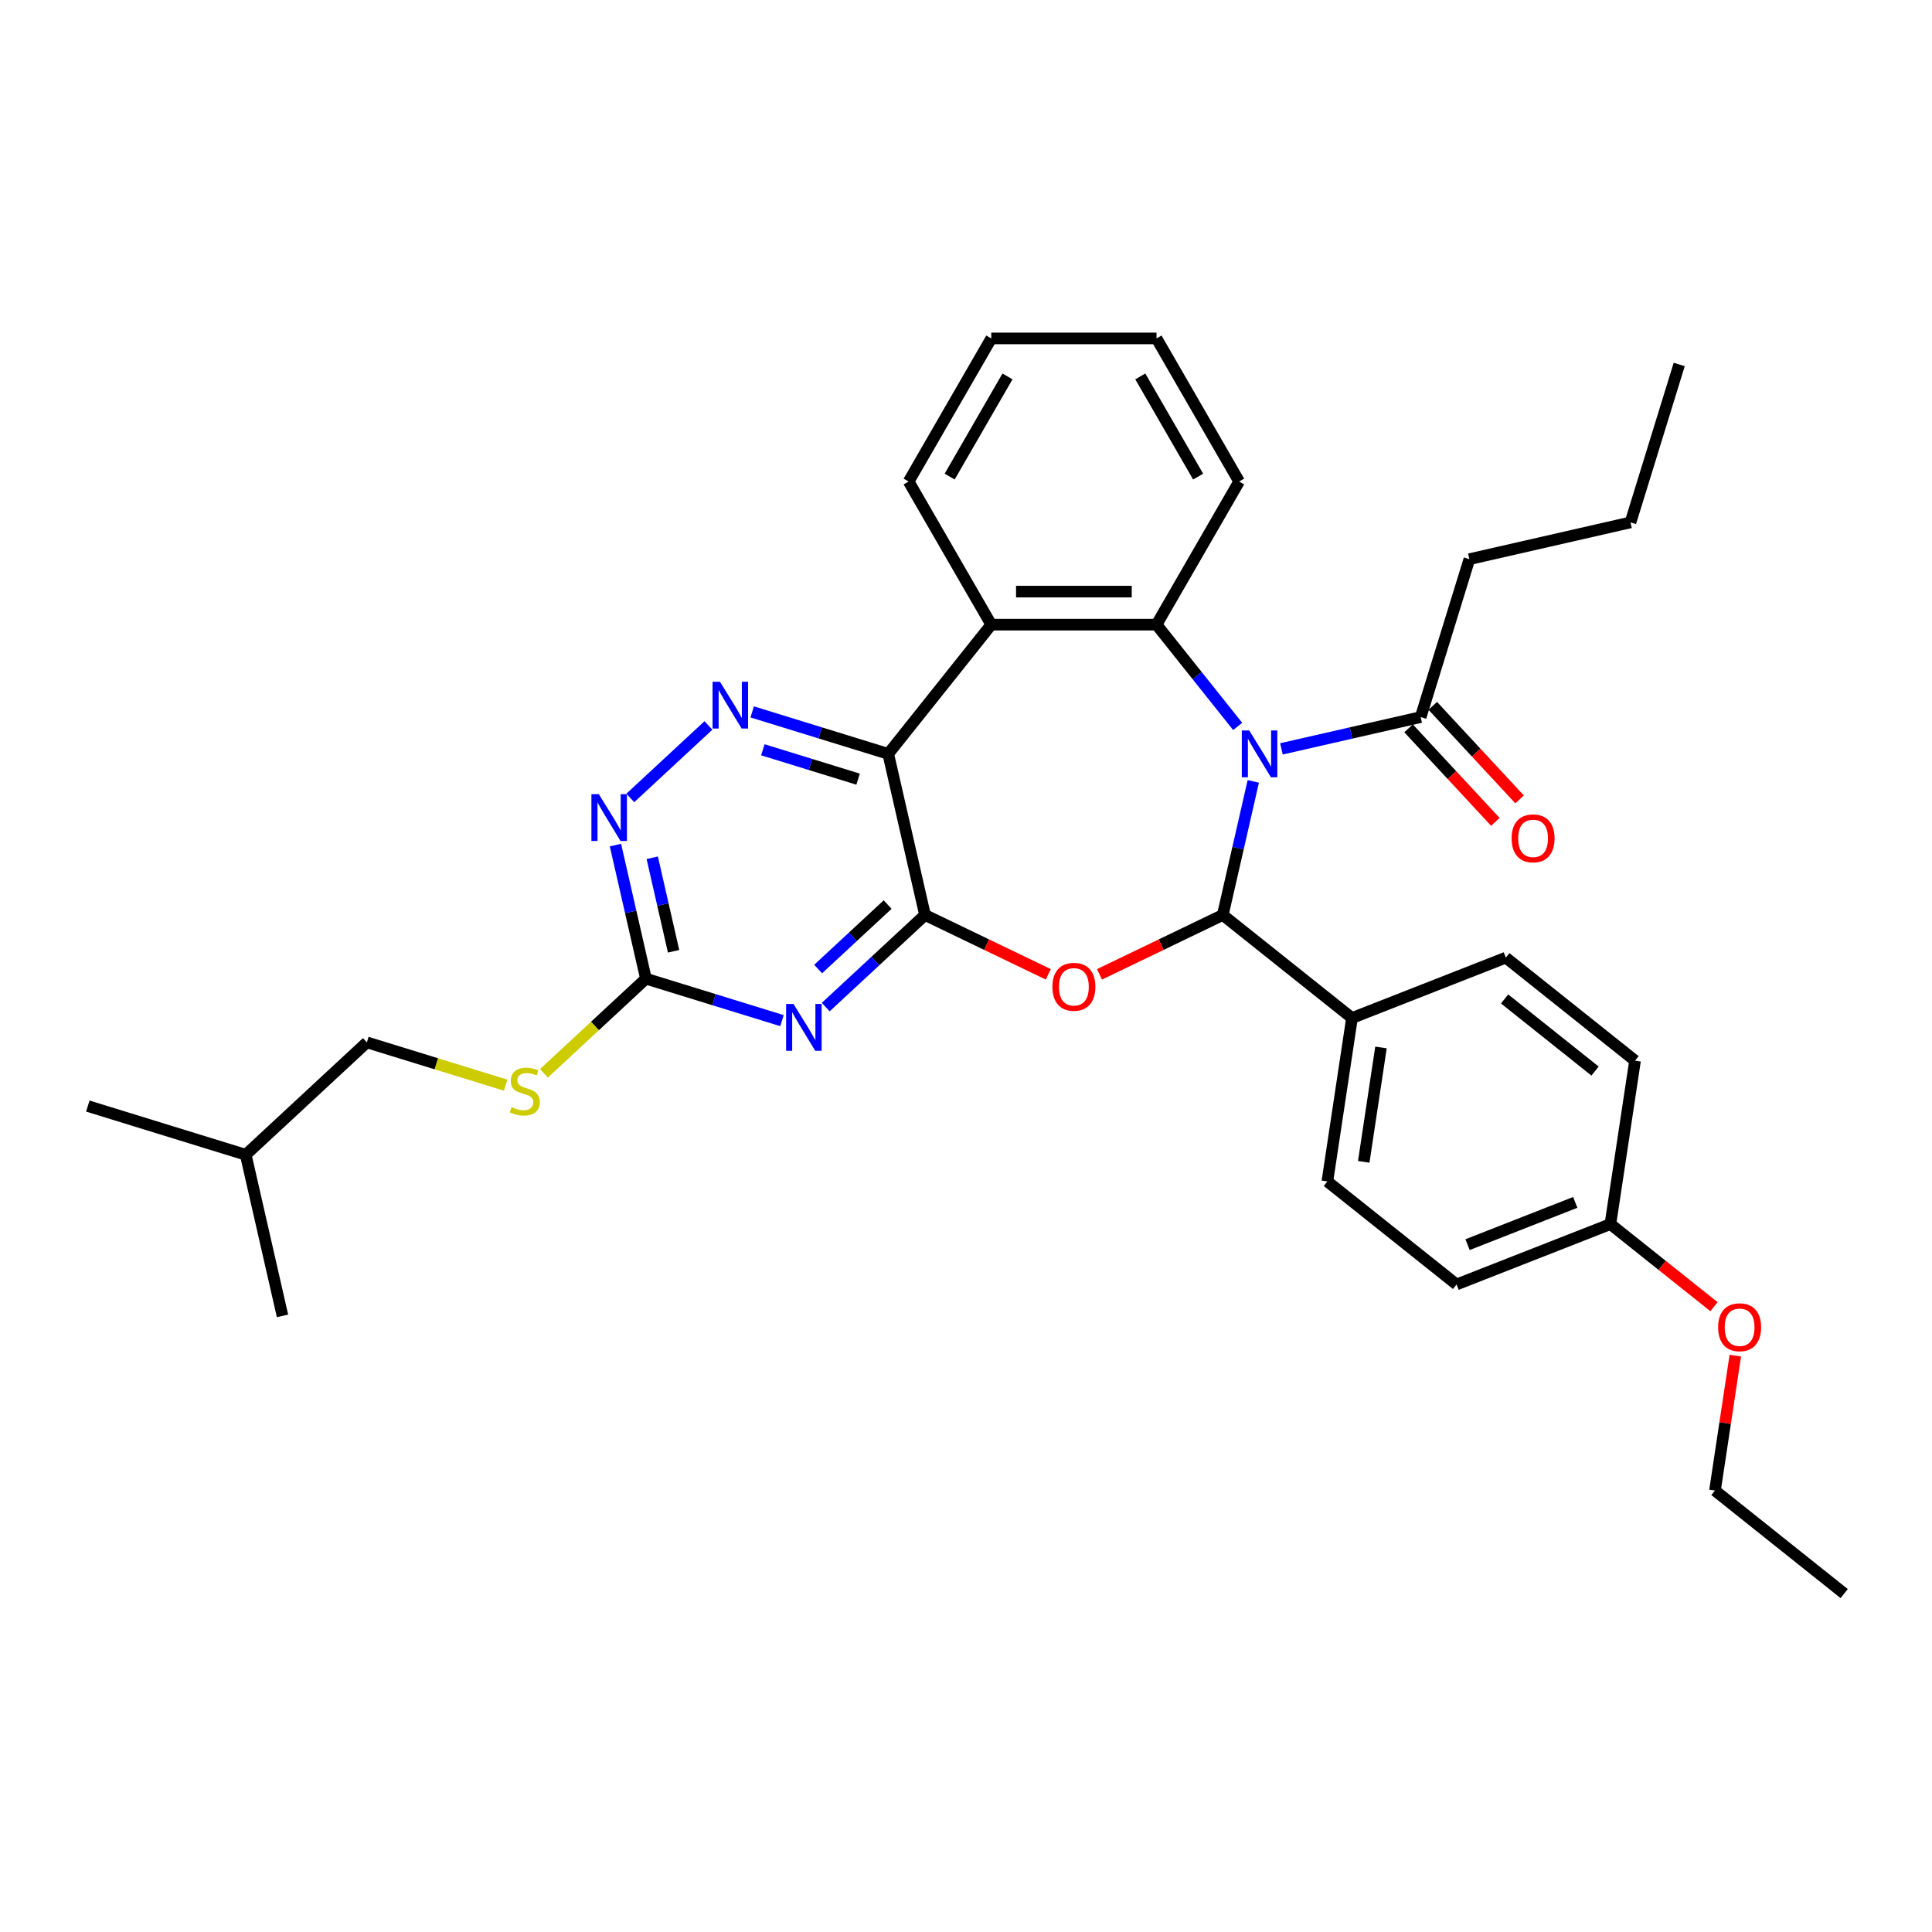 <?xml version='1.0' encoding='iso-8859-1'?>
<svg version='1.1' baseProfile='full'
              xmlns='http://www.w3.org/2000/svg'
                      xmlns:rdkit='http://www.rdkit.org/xml'
                      xmlns:xlink='http://www.w3.org/1999/xlink'
                  xml:space='preserve'
width='1000px' height='1000px' viewBox='0 0 1000 1000'>
<!-- END OF HEADER -->
<rect style='opacity:1.0;fill:#FFFFFF;stroke:none' width='1000' height='1000' x='0' y='0'> </rect>
<path class='bond-1' d='M 648.694,404.449 L 640.804,439.02' style='fill:none;fill-rule:evenodd;stroke:#0000FF;stroke-width:6px;stroke-linecap:butt;stroke-linejoin:miter;stroke-opacity:1' />
<path class='bond-1' d='M 640.804,439.02 L 632.913,473.591' style='fill:none;fill-rule:evenodd;stroke:#000000;stroke-width:6px;stroke-linecap:butt;stroke-linejoin:miter;stroke-opacity:1' />
<path class='bond-4' d='M 640.622,375.997 L 619.618,349.659' style='fill:none;fill-rule:evenodd;stroke:#0000FF;stroke-width:6px;stroke-linecap:butt;stroke-linejoin:miter;stroke-opacity:1' />
<path class='bond-4' d='M 619.618,349.659 L 598.615,323.322' style='fill:none;fill-rule:evenodd;stroke:#000000;stroke-width:6px;stroke-linecap:butt;stroke-linejoin:miter;stroke-opacity:1' />
<path class='bond-9' d='M 663.272,387.613 L 699.306,379.389' style='fill:none;fill-rule:evenodd;stroke:#0000FF;stroke-width:6px;stroke-linecap:butt;stroke-linejoin:miter;stroke-opacity:1' />
<path class='bond-9' d='M 699.306,379.389 L 735.34,371.164' style='fill:none;fill-rule:evenodd;stroke:#000000;stroke-width:6px;stroke-linecap:butt;stroke-linejoin:miter;stroke-opacity:1' />
<path class='bond-0' d='M 478.779,473.591 L 510.683,488.956' style='fill:none;fill-rule:evenodd;stroke:#000000;stroke-width:6px;stroke-linecap:butt;stroke-linejoin:miter;stroke-opacity:1' />
<path class='bond-0' d='M 510.683,488.956 L 542.588,504.32' style='fill:none;fill-rule:evenodd;stroke:#FF0000;stroke-width:6px;stroke-linecap:butt;stroke-linejoin:miter;stroke-opacity:1' />
<path class='bond-5' d='M 478.779,473.591 L 453.09,497.428' style='fill:none;fill-rule:evenodd;stroke:#000000;stroke-width:6px;stroke-linecap:butt;stroke-linejoin:miter;stroke-opacity:1' />
<path class='bond-5' d='M 453.09,497.428 L 427.4,521.264' style='fill:none;fill-rule:evenodd;stroke:#0000FF;stroke-width:6px;stroke-linecap:butt;stroke-linejoin:miter;stroke-opacity:1' />
<path class='bond-5' d='M 459.436,468.202 L 441.454,484.887' style='fill:none;fill-rule:evenodd;stroke:#000000;stroke-width:6px;stroke-linecap:butt;stroke-linejoin:miter;stroke-opacity:1' />
<path class='bond-5' d='M 441.454,484.887 L 423.471,501.572' style='fill:none;fill-rule:evenodd;stroke:#0000FF;stroke-width:6px;stroke-linecap:butt;stroke-linejoin:miter;stroke-opacity:1' />
<path class='bond-33' d='M 478.779,473.591 L 459.745,390.198' style='fill:none;fill-rule:evenodd;stroke:#000000;stroke-width:6px;stroke-linecap:butt;stroke-linejoin:miter;stroke-opacity:1' />
<path class='bond-2' d='M 632.913,473.591 L 601.009,488.956' style='fill:none;fill-rule:evenodd;stroke:#000000;stroke-width:6px;stroke-linecap:butt;stroke-linejoin:miter;stroke-opacity:1' />
<path class='bond-2' d='M 601.009,488.956 L 569.104,504.32' style='fill:none;fill-rule:evenodd;stroke:#FF0000;stroke-width:6px;stroke-linecap:butt;stroke-linejoin:miter;stroke-opacity:1' />
<path class='bond-11' d='M 632.913,473.591 L 699.789,526.923' style='fill:none;fill-rule:evenodd;stroke:#000000;stroke-width:6px;stroke-linecap:butt;stroke-linejoin:miter;stroke-opacity:1' />
<path class='bond-3' d='M 459.745,390.198 L 513.077,323.322' style='fill:none;fill-rule:evenodd;stroke:#000000;stroke-width:6px;stroke-linecap:butt;stroke-linejoin:miter;stroke-opacity:1' />
<path class='bond-7' d='M 459.745,390.198 L 424.539,379.338' style='fill:none;fill-rule:evenodd;stroke:#000000;stroke-width:6px;stroke-linecap:butt;stroke-linejoin:miter;stroke-opacity:1' />
<path class='bond-7' d='M 424.539,379.338 L 389.332,368.479' style='fill:none;fill-rule:evenodd;stroke:#0000FF;stroke-width:6px;stroke-linecap:butt;stroke-linejoin:miter;stroke-opacity:1' />
<path class='bond-7' d='M 444.141,403.288 L 419.496,395.686' style='fill:none;fill-rule:evenodd;stroke:#000000;stroke-width:6px;stroke-linecap:butt;stroke-linejoin:miter;stroke-opacity:1' />
<path class='bond-7' d='M 419.496,395.686 L 394.852,388.084' style='fill:none;fill-rule:evenodd;stroke:#0000FF;stroke-width:6px;stroke-linecap:butt;stroke-linejoin:miter;stroke-opacity:1' />
<path class='bond-6' d='M 598.615,323.322 L 513.077,323.322' style='fill:none;fill-rule:evenodd;stroke:#000000;stroke-width:6px;stroke-linecap:butt;stroke-linejoin:miter;stroke-opacity:1' />
<path class='bond-6' d='M 585.784,306.214 L 525.908,306.214' style='fill:none;fill-rule:evenodd;stroke:#000000;stroke-width:6px;stroke-linecap:butt;stroke-linejoin:miter;stroke-opacity:1' />
<path class='bond-16' d='M 598.615,323.322 L 641.384,249.244' style='fill:none;fill-rule:evenodd;stroke:#000000;stroke-width:6px;stroke-linecap:butt;stroke-linejoin:miter;stroke-opacity:1' />
<path class='bond-8' d='M 404.75,528.279 L 369.544,517.419' style='fill:none;fill-rule:evenodd;stroke:#0000FF;stroke-width:6px;stroke-linecap:butt;stroke-linejoin:miter;stroke-opacity:1' />
<path class='bond-8' d='M 369.544,517.419 L 334.337,506.559' style='fill:none;fill-rule:evenodd;stroke:#000000;stroke-width:6px;stroke-linecap:butt;stroke-linejoin:miter;stroke-opacity:1' />
<path class='bond-18' d='M 513.077,323.322 L 470.308,249.244' style='fill:none;fill-rule:evenodd;stroke:#000000;stroke-width:6px;stroke-linecap:butt;stroke-linejoin:miter;stroke-opacity:1' />
<path class='bond-10' d='M 366.682,375.494 L 326.242,413.016' style='fill:none;fill-rule:evenodd;stroke:#0000FF;stroke-width:6px;stroke-linecap:butt;stroke-linejoin:miter;stroke-opacity:1' />
<path class='bond-12' d='M 334.337,506.559 L 307.938,531.054' style='fill:none;fill-rule:evenodd;stroke:#000000;stroke-width:6px;stroke-linecap:butt;stroke-linejoin:miter;stroke-opacity:1' />
<path class='bond-12' d='M 307.938,531.054 L 281.539,555.549' style='fill:none;fill-rule:evenodd;stroke:#CCCC00;stroke-width:6px;stroke-linecap:butt;stroke-linejoin:miter;stroke-opacity:1' />
<path class='bond-36' d='M 334.337,506.559 L 326.447,471.988' style='fill:none;fill-rule:evenodd;stroke:#000000;stroke-width:6px;stroke-linecap:butt;stroke-linejoin:miter;stroke-opacity:1' />
<path class='bond-36' d='M 326.447,471.988 L 318.556,437.417' style='fill:none;fill-rule:evenodd;stroke:#0000FF;stroke-width:6px;stroke-linecap:butt;stroke-linejoin:miter;stroke-opacity:1' />
<path class='bond-36' d='M 348.649,492.381 L 343.125,468.181' style='fill:none;fill-rule:evenodd;stroke:#000000;stroke-width:6px;stroke-linecap:butt;stroke-linejoin:miter;stroke-opacity:1' />
<path class='bond-36' d='M 343.125,468.181 L 337.602,443.981' style='fill:none;fill-rule:evenodd;stroke:#0000FF;stroke-width:6px;stroke-linecap:butt;stroke-linejoin:miter;stroke-opacity:1' />
<path class='bond-13' d='M 729.07,376.982 L 751.531,401.19' style='fill:none;fill-rule:evenodd;stroke:#000000;stroke-width:6px;stroke-linecap:butt;stroke-linejoin:miter;stroke-opacity:1' />
<path class='bond-13' d='M 751.531,401.19 L 773.992,425.397' style='fill:none;fill-rule:evenodd;stroke:#FF0000;stroke-width:6px;stroke-linecap:butt;stroke-linejoin:miter;stroke-opacity:1' />
<path class='bond-13' d='M 741.611,365.346 L 764.072,389.553' style='fill:none;fill-rule:evenodd;stroke:#000000;stroke-width:6px;stroke-linecap:butt;stroke-linejoin:miter;stroke-opacity:1' />
<path class='bond-13' d='M 764.072,389.553 L 786.533,413.761' style='fill:none;fill-rule:evenodd;stroke:#FF0000;stroke-width:6px;stroke-linecap:butt;stroke-linejoin:miter;stroke-opacity:1' />
<path class='bond-22' d='M 735.34,371.164 L 760.553,289.426' style='fill:none;fill-rule:evenodd;stroke:#000000;stroke-width:6px;stroke-linecap:butt;stroke-linejoin:miter;stroke-opacity:1' />
<path class='bond-14' d='M 699.789,526.923 L 687.04,611.506' style='fill:none;fill-rule:evenodd;stroke:#000000;stroke-width:6px;stroke-linecap:butt;stroke-linejoin:miter;stroke-opacity:1' />
<path class='bond-14' d='M 714.793,542.161 L 705.869,601.368' style='fill:none;fill-rule:evenodd;stroke:#000000;stroke-width:6px;stroke-linecap:butt;stroke-linejoin:miter;stroke-opacity:1' />
<path class='bond-15' d='M 699.789,526.923 L 779.414,495.673' style='fill:none;fill-rule:evenodd;stroke:#000000;stroke-width:6px;stroke-linecap:butt;stroke-linejoin:miter;stroke-opacity:1' />
<path class='bond-19' d='M 261.728,561.684 L 225.812,550.606' style='fill:none;fill-rule:evenodd;stroke:#CCCC00;stroke-width:6px;stroke-linecap:butt;stroke-linejoin:miter;stroke-opacity:1' />
<path class='bond-19' d='M 225.812,550.606 L 189.896,539.527' style='fill:none;fill-rule:evenodd;stroke:#000000;stroke-width:6px;stroke-linecap:butt;stroke-linejoin:miter;stroke-opacity:1' />
<path class='bond-21' d='M 687.04,611.506 L 753.917,664.838' style='fill:none;fill-rule:evenodd;stroke:#000000;stroke-width:6px;stroke-linecap:butt;stroke-linejoin:miter;stroke-opacity:1' />
<path class='bond-20' d='M 779.414,495.673 L 846.29,549.005' style='fill:none;fill-rule:evenodd;stroke:#000000;stroke-width:6px;stroke-linecap:butt;stroke-linejoin:miter;stroke-opacity:1' />
<path class='bond-20' d='M 778.779,517.048 L 825.593,554.38' style='fill:none;fill-rule:evenodd;stroke:#000000;stroke-width:6px;stroke-linecap:butt;stroke-linejoin:miter;stroke-opacity:1' />
<path class='bond-27' d='M 641.384,249.244 L 598.615,175.166' style='fill:none;fill-rule:evenodd;stroke:#000000;stroke-width:6px;stroke-linecap:butt;stroke-linejoin:miter;stroke-opacity:1' />
<path class='bond-27' d='M 620.153,246.686 L 590.215,194.831' style='fill:none;fill-rule:evenodd;stroke:#000000;stroke-width:6px;stroke-linecap:butt;stroke-linejoin:miter;stroke-opacity:1' />
<path class='bond-17' d='M 833.542,633.588 L 846.29,549.005' style='fill:none;fill-rule:evenodd;stroke:#000000;stroke-width:6px;stroke-linecap:butt;stroke-linejoin:miter;stroke-opacity:1' />
<path class='bond-23' d='M 833.542,633.588 L 860.351,654.967' style='fill:none;fill-rule:evenodd;stroke:#000000;stroke-width:6px;stroke-linecap:butt;stroke-linejoin:miter;stroke-opacity:1' />
<path class='bond-23' d='M 860.351,654.967 L 887.16,676.346' style='fill:none;fill-rule:evenodd;stroke:#FF0000;stroke-width:6px;stroke-linecap:butt;stroke-linejoin:miter;stroke-opacity:1' />
<path class='bond-35' d='M 833.542,633.588 L 753.917,664.838' style='fill:none;fill-rule:evenodd;stroke:#000000;stroke-width:6px;stroke-linecap:butt;stroke-linejoin:miter;stroke-opacity:1' />
<path class='bond-35' d='M 815.348,622.35 L 759.61,644.225' style='fill:none;fill-rule:evenodd;stroke:#000000;stroke-width:6px;stroke-linecap:butt;stroke-linejoin:miter;stroke-opacity:1' />
<path class='bond-34' d='M 470.308,249.244 L 513.077,175.166' style='fill:none;fill-rule:evenodd;stroke:#000000;stroke-width:6px;stroke-linecap:butt;stroke-linejoin:miter;stroke-opacity:1' />
<path class='bond-34' d='M 491.539,246.686 L 521.477,194.831' style='fill:none;fill-rule:evenodd;stroke:#000000;stroke-width:6px;stroke-linecap:butt;stroke-linejoin:miter;stroke-opacity:1' />
<path class='bond-24' d='M 189.896,539.527 L 127.192,597.708' style='fill:none;fill-rule:evenodd;stroke:#000000;stroke-width:6px;stroke-linecap:butt;stroke-linejoin:miter;stroke-opacity:1' />
<path class='bond-26' d='M 760.553,289.426 L 843.946,270.392' style='fill:none;fill-rule:evenodd;stroke:#000000;stroke-width:6px;stroke-linecap:butt;stroke-linejoin:miter;stroke-opacity:1' />
<path class='bond-25' d='M 898.193,701.683 L 892.931,736.593' style='fill:none;fill-rule:evenodd;stroke:#FF0000;stroke-width:6px;stroke-linecap:butt;stroke-linejoin:miter;stroke-opacity:1' />
<path class='bond-25' d='M 892.931,736.593 L 887.669,771.502' style='fill:none;fill-rule:evenodd;stroke:#000000;stroke-width:6px;stroke-linecap:butt;stroke-linejoin:miter;stroke-opacity:1' />
<path class='bond-29' d='M 127.192,597.708 L 45.455,572.495' style='fill:none;fill-rule:evenodd;stroke:#000000;stroke-width:6px;stroke-linecap:butt;stroke-linejoin:miter;stroke-opacity:1' />
<path class='bond-30' d='M 127.192,597.708 L 146.226,681.101' style='fill:none;fill-rule:evenodd;stroke:#000000;stroke-width:6px;stroke-linecap:butt;stroke-linejoin:miter;stroke-opacity:1' />
<path class='bond-31' d='M 887.669,771.502 L 954.545,824.834' style='fill:none;fill-rule:evenodd;stroke:#000000;stroke-width:6px;stroke-linecap:butt;stroke-linejoin:miter;stroke-opacity:1' />
<path class='bond-32' d='M 843.946,270.392 L 869.159,188.655' style='fill:none;fill-rule:evenodd;stroke:#000000;stroke-width:6px;stroke-linecap:butt;stroke-linejoin:miter;stroke-opacity:1' />
<path class='bond-28' d='M 598.615,175.166 L 513.077,175.166' style='fill:none;fill-rule:evenodd;stroke:#000000;stroke-width:6px;stroke-linecap:butt;stroke-linejoin:miter;stroke-opacity:1' />
<path  class='atom-0' d='M 646.592 378.086
L 654.53 390.917
Q 655.317 392.183, 656.583 394.475
Q 657.849 396.767, 657.918 396.904
L 657.918 378.086
L 661.134 378.086
L 661.134 402.31
L 657.815 402.31
L 649.295 388.282
Q 648.303 386.64, 647.242 384.758
Q 646.216 382.876, 645.908 382.294
L 645.908 402.31
L 642.76 402.31
L 642.76 378.086
L 646.592 378.086
' fill='#0000FF'/>
<path  class='atom-3' d='M 544.726 510.773
Q 544.726 504.957, 547.6 501.706
Q 550.474 498.456, 555.846 498.456
Q 561.218 498.456, 564.092 501.706
Q 566.966 504.957, 566.966 510.773
Q 566.966 516.658, 564.058 520.012
Q 561.149 523.33, 555.846 523.33
Q 550.508 523.33, 547.6 520.012
Q 544.726 516.693, 544.726 510.773
M 555.846 520.593
Q 559.541 520.593, 561.526 518.13
Q 563.544 515.632, 563.544 510.773
Q 563.544 506.018, 561.526 503.622
Q 559.541 501.193, 555.846 501.193
Q 552.151 501.193, 550.132 503.588
Q 548.148 505.983, 548.148 510.773
Q 548.148 515.666, 550.132 518.13
Q 552.151 520.593, 555.846 520.593
' fill='#FF0000'/>
<path  class='atom-6' d='M 410.721 519.66
L 418.658 532.491
Q 419.445 533.757, 420.711 536.049
Q 421.977 538.341, 422.046 538.478
L 422.046 519.66
L 425.262 519.66
L 425.262 543.884
L 421.943 543.884
L 413.424 529.856
Q 412.431 528.214, 411.371 526.332
Q 410.344 524.45, 410.036 523.868
L 410.036 543.884
L 406.888 543.884
L 406.888 519.66
L 410.721 519.66
' fill='#0000FF'/>
<path  class='atom-8' d='M 372.653 352.873
L 380.59 365.704
Q 381.377 366.97, 382.643 369.262
Q 383.909 371.555, 383.978 371.692
L 383.978 352.873
L 387.194 352.873
L 387.194 377.098
L 383.875 377.098
L 375.356 363.069
Q 374.363 361.427, 373.303 359.545
Q 372.276 357.663, 371.968 357.082
L 371.968 377.098
L 368.82 377.098
L 368.82 352.873
L 372.653 352.873
' fill='#0000FF'/>
<path  class='atom-11' d='M 309.949 411.054
L 317.887 423.884
Q 318.674 425.15, 319.94 427.443
Q 321.206 429.735, 321.274 429.872
L 321.274 411.054
L 324.49 411.054
L 324.49 435.278
L 321.171 435.278
L 312.652 421.25
Q 311.66 419.608, 310.599 417.726
Q 309.572 415.844, 309.265 415.262
L 309.265 435.278
L 306.117 435.278
L 306.117 411.054
L 309.949 411.054
' fill='#0000FF'/>
<path  class='atom-13' d='M 264.791 573.054
Q 265.064 573.157, 266.194 573.636
Q 267.323 574.115, 268.554 574.423
Q 269.82 574.696, 271.052 574.696
Q 273.344 574.696, 274.679 573.602
Q 276.013 572.472, 276.013 570.522
Q 276.013 569.188, 275.329 568.367
Q 274.679 567.545, 273.652 567.101
Q 272.626 566.656, 270.915 566.143
Q 268.76 565.493, 267.459 564.877
Q 266.194 564.261, 265.27 562.961
Q 264.38 561.66, 264.38 559.471
Q 264.38 556.426, 266.433 554.544
Q 268.52 552.662, 272.626 552.662
Q 275.432 552.662, 278.614 553.996
L 277.827 556.631
Q 274.918 555.433, 272.729 555.433
Q 270.368 555.433, 269.068 556.426
Q 267.767 557.384, 267.802 559.06
Q 267.802 560.36, 268.452 561.147
Q 269.136 561.934, 270.094 562.379
Q 271.086 562.824, 272.729 563.337
Q 274.918 564.021, 276.219 564.706
Q 277.519 565.39, 278.443 566.793
Q 279.401 568.161, 279.401 570.522
Q 279.401 573.875, 277.142 575.689
Q 274.918 577.468, 271.189 577.468
Q 269.033 577.468, 267.391 576.989
Q 265.783 576.544, 263.867 575.757
L 264.791 573.054
' fill='#CCCC00'/>
<path  class='atom-14' d='M 782.401 433.936
Q 782.401 428.12, 785.275 424.869
Q 788.149 421.619, 793.521 421.619
Q 798.893 421.619, 801.767 424.869
Q 804.641 428.12, 804.641 433.936
Q 804.641 439.821, 801.732 443.174
Q 798.824 446.493, 793.521 446.493
Q 788.183 446.493, 785.275 443.174
Q 782.401 439.856, 782.401 433.936
M 793.521 443.756
Q 797.216 443.756, 799.201 441.293
Q 801.219 438.795, 801.219 433.936
Q 801.219 429.18, 799.201 426.785
Q 797.216 424.356, 793.521 424.356
Q 789.826 424.356, 787.807 426.751
Q 785.822 429.146, 785.822 433.936
Q 785.822 438.829, 787.807 441.293
Q 789.826 443.756, 793.521 443.756
' fill='#FF0000'/>
<path  class='atom-24' d='M 889.298 686.988
Q 889.298 681.171, 892.172 677.921
Q 895.046 674.671, 900.418 674.671
Q 905.79 674.671, 908.664 677.921
Q 911.538 681.171, 911.538 686.988
Q 911.538 692.873, 908.63 696.226
Q 905.721 699.545, 900.418 699.545
Q 895.08 699.545, 892.172 696.226
Q 889.298 692.907, 889.298 686.988
M 900.418 696.808
Q 904.113 696.808, 906.098 694.344
Q 908.116 691.847, 908.116 686.988
Q 908.116 682.232, 906.098 679.837
Q 904.113 677.408, 900.418 677.408
Q 896.723 677.408, 894.704 679.803
Q 892.72 682.198, 892.72 686.988
Q 892.72 691.881, 894.704 694.344
Q 896.723 696.808, 900.418 696.808
' fill='#FF0000'/>
</svg>
